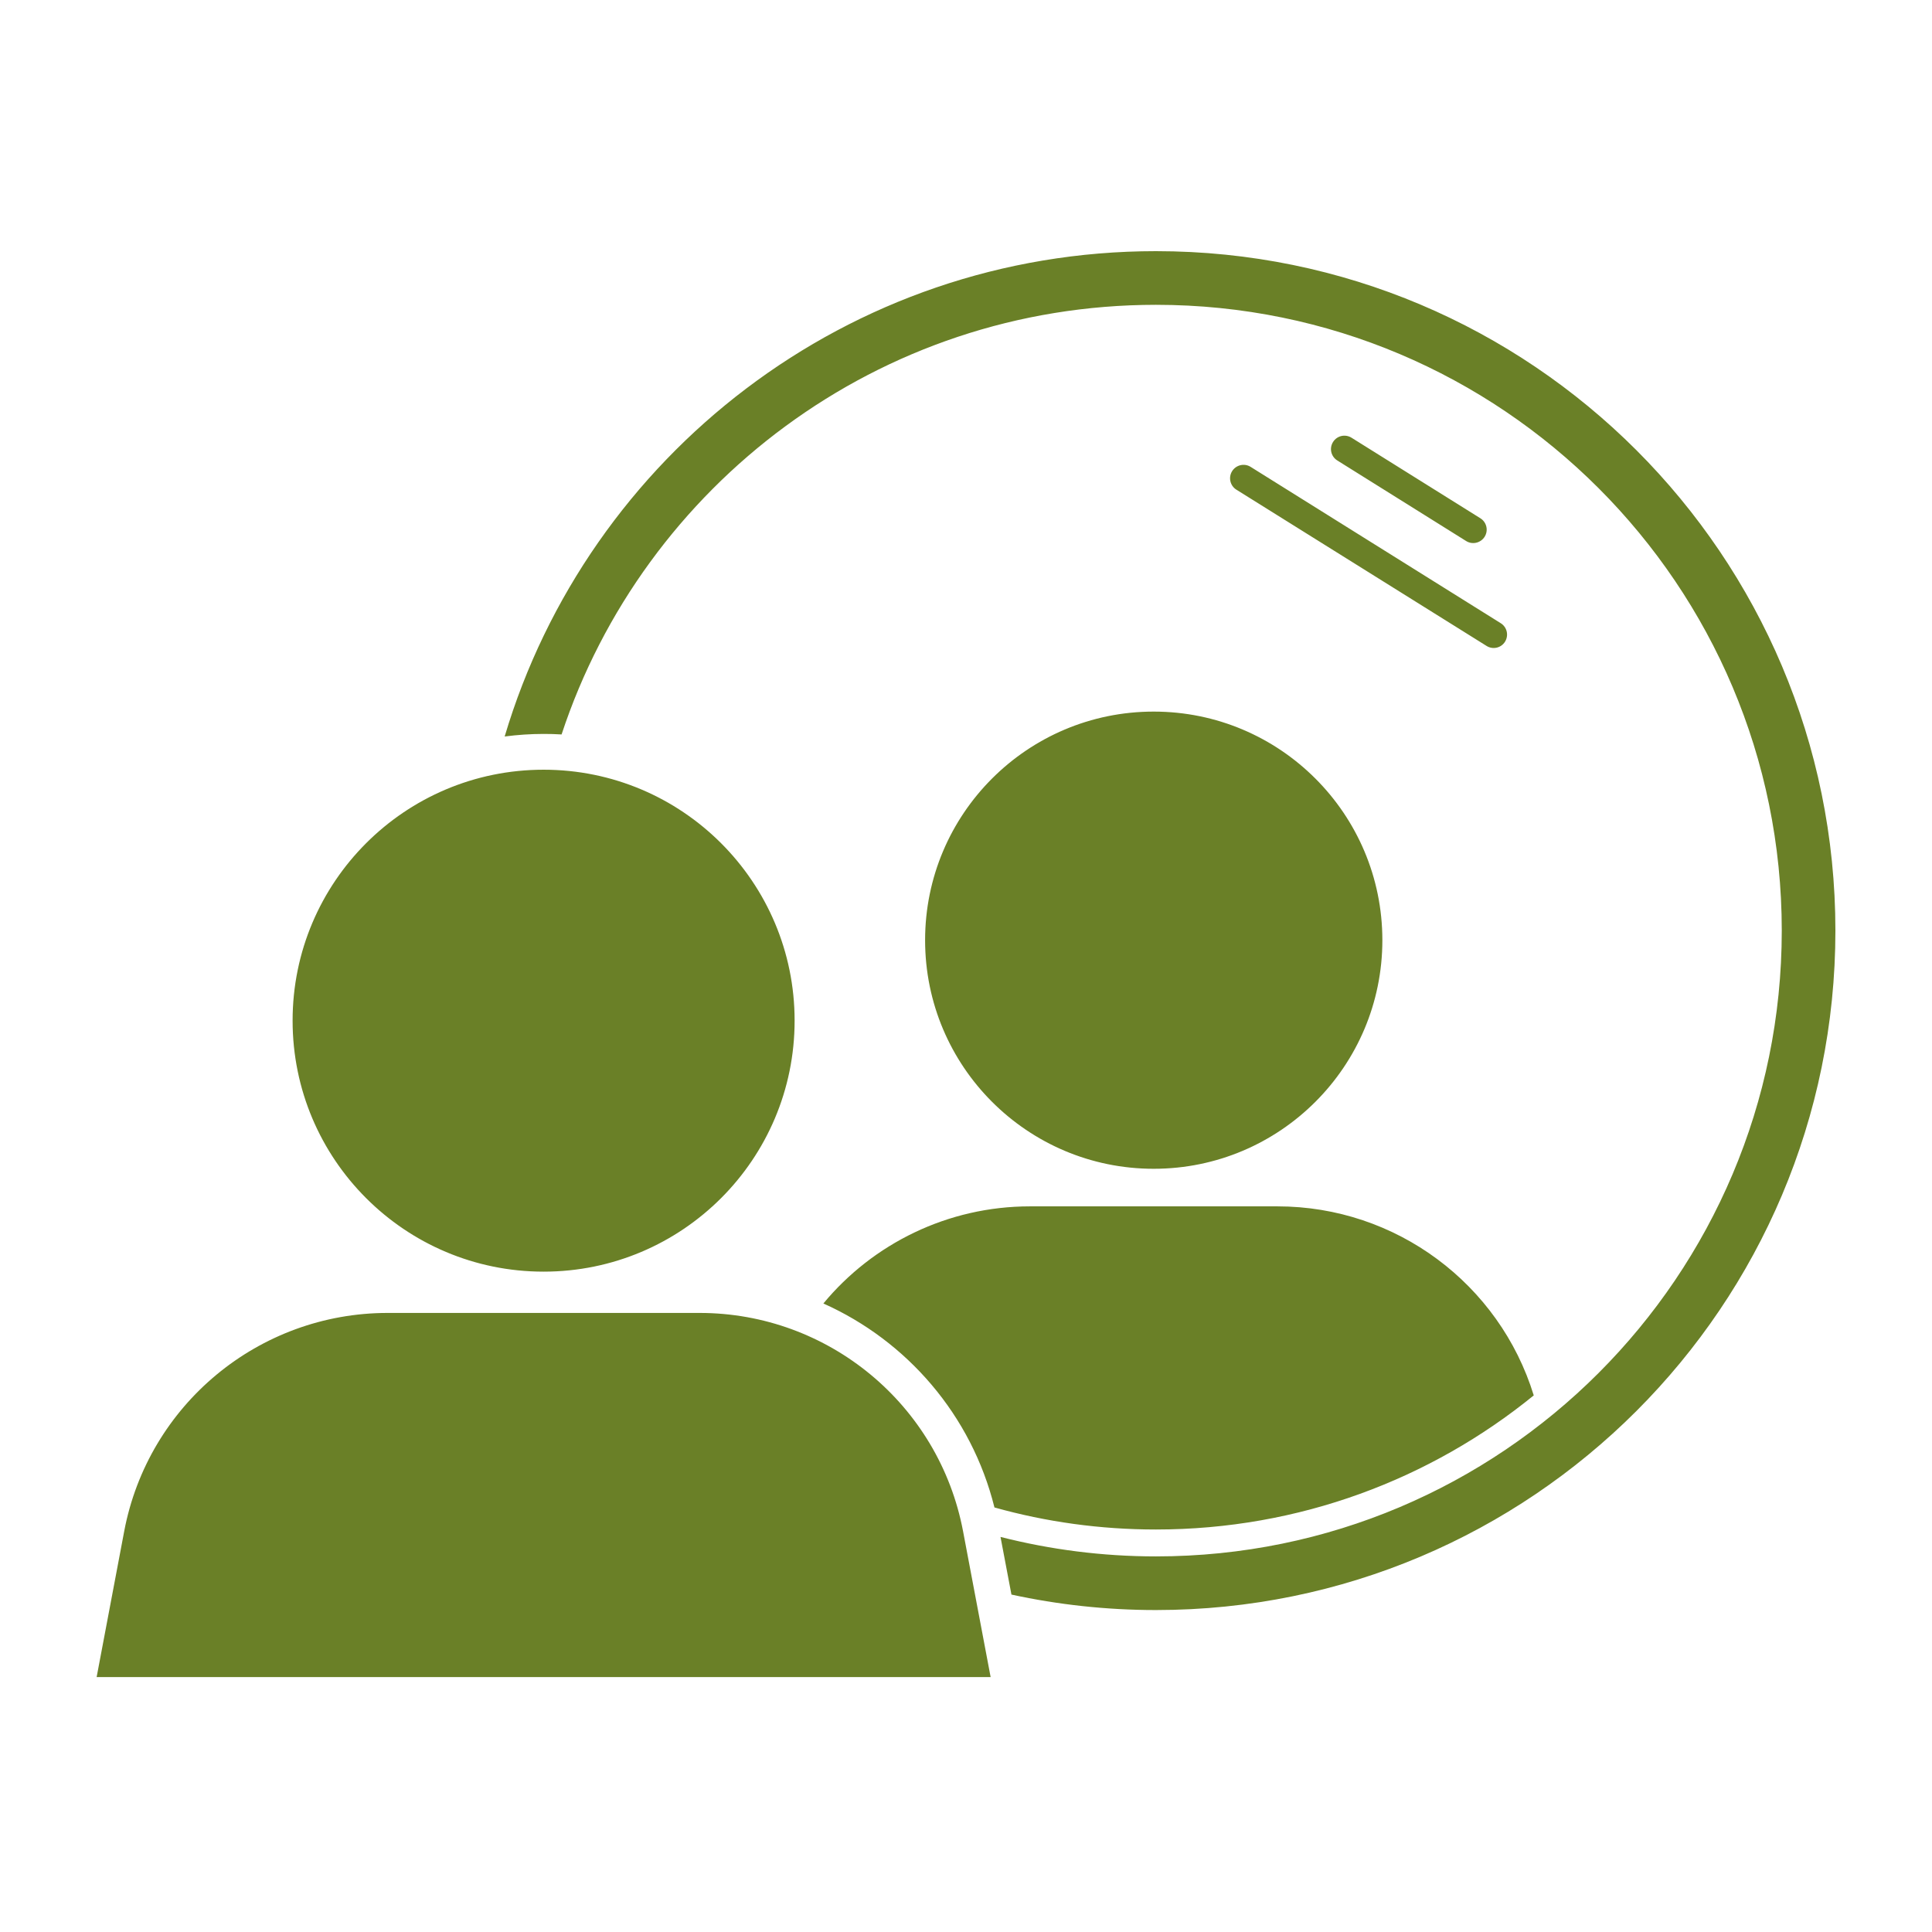 <?xml version="1.0" encoding="UTF-8"?>
<svg width="100pt" height="100pt" version="1.1" viewBox="0 0 100 100" xmlns="http://www.w3.org/2000/svg">
 <path d="m52.352 82.535-0.566-2.984c2.574 0.656 5.269 1.008 8.047 1.008 17.891 0 32.391-14.504 32.391-32.391 0-17.891-14.5-32.391-32.391-32.391-14.344 0-26.508 9.32-30.766 22.238-0.309-0.02-0.617-0.027-0.93-0.027-0.684 0-1.355 0.047-2.016 0.133 4.32-14.527 17.781-25.121 33.711-25.121 19.422 0 35.168 15.746 35.168 35.168s-15.746 35.168-35.168 35.168c-2.566 0-5.07-0.277-7.481-0.801zm-0.879-4.508c-1.191-4.789-4.531-8.625-8.855-10.559 2.566-3.098 6.441-5.027 10.691-5.027h12.812c6.144 0 11.492 4.023 13.266 9.785-5.336 4.34-12.141 6.941-19.555 6.941-2.894 0-5.699-0.395-8.359-1.141zm8.242-17.531c-6.535 0-11.832-5.297-11.832-11.832 0-6.535 5.297-11.832 11.832-11.832s11.836 5.297 11.836 11.832c0 6.535-5.301 11.832-11.836 11.832zm-31.578 5.324c-7.176 0-12.992-5.816-12.992-12.992 0-7.172 5.816-12.988 12.992-12.988s12.992 5.816 12.992 12.988c0 7.176-5.816 12.992-12.992 12.992zm-8.07 2.137h16.141c6.672 0 12.402 4.75 13.641 11.305l1.426 7.543h-46.273l1.426-7.543c1.238-6.555 6.965-11.305 13.641-11.305zm44.664-43.793 12.949 8.094c0.324 0.203 0.422 0.629 0.219 0.957-0.203 0.324-0.629 0.422-0.953 0.219l-12.953-8.09c-0.324-0.203-0.422-0.633-0.219-0.957 0.203-0.324 0.633-0.426 0.957-0.223zm5.223-1.508 6.668 4.168c0.328 0.203 0.426 0.633 0.223 0.957s-0.633 0.426-0.957 0.223l-6.672-4.172c-0.324-0.203-0.422-0.629-0.219-0.953 0.203-0.328 0.629-0.426 0.957-0.223z" fill="#6a8027"/>
</svg>
